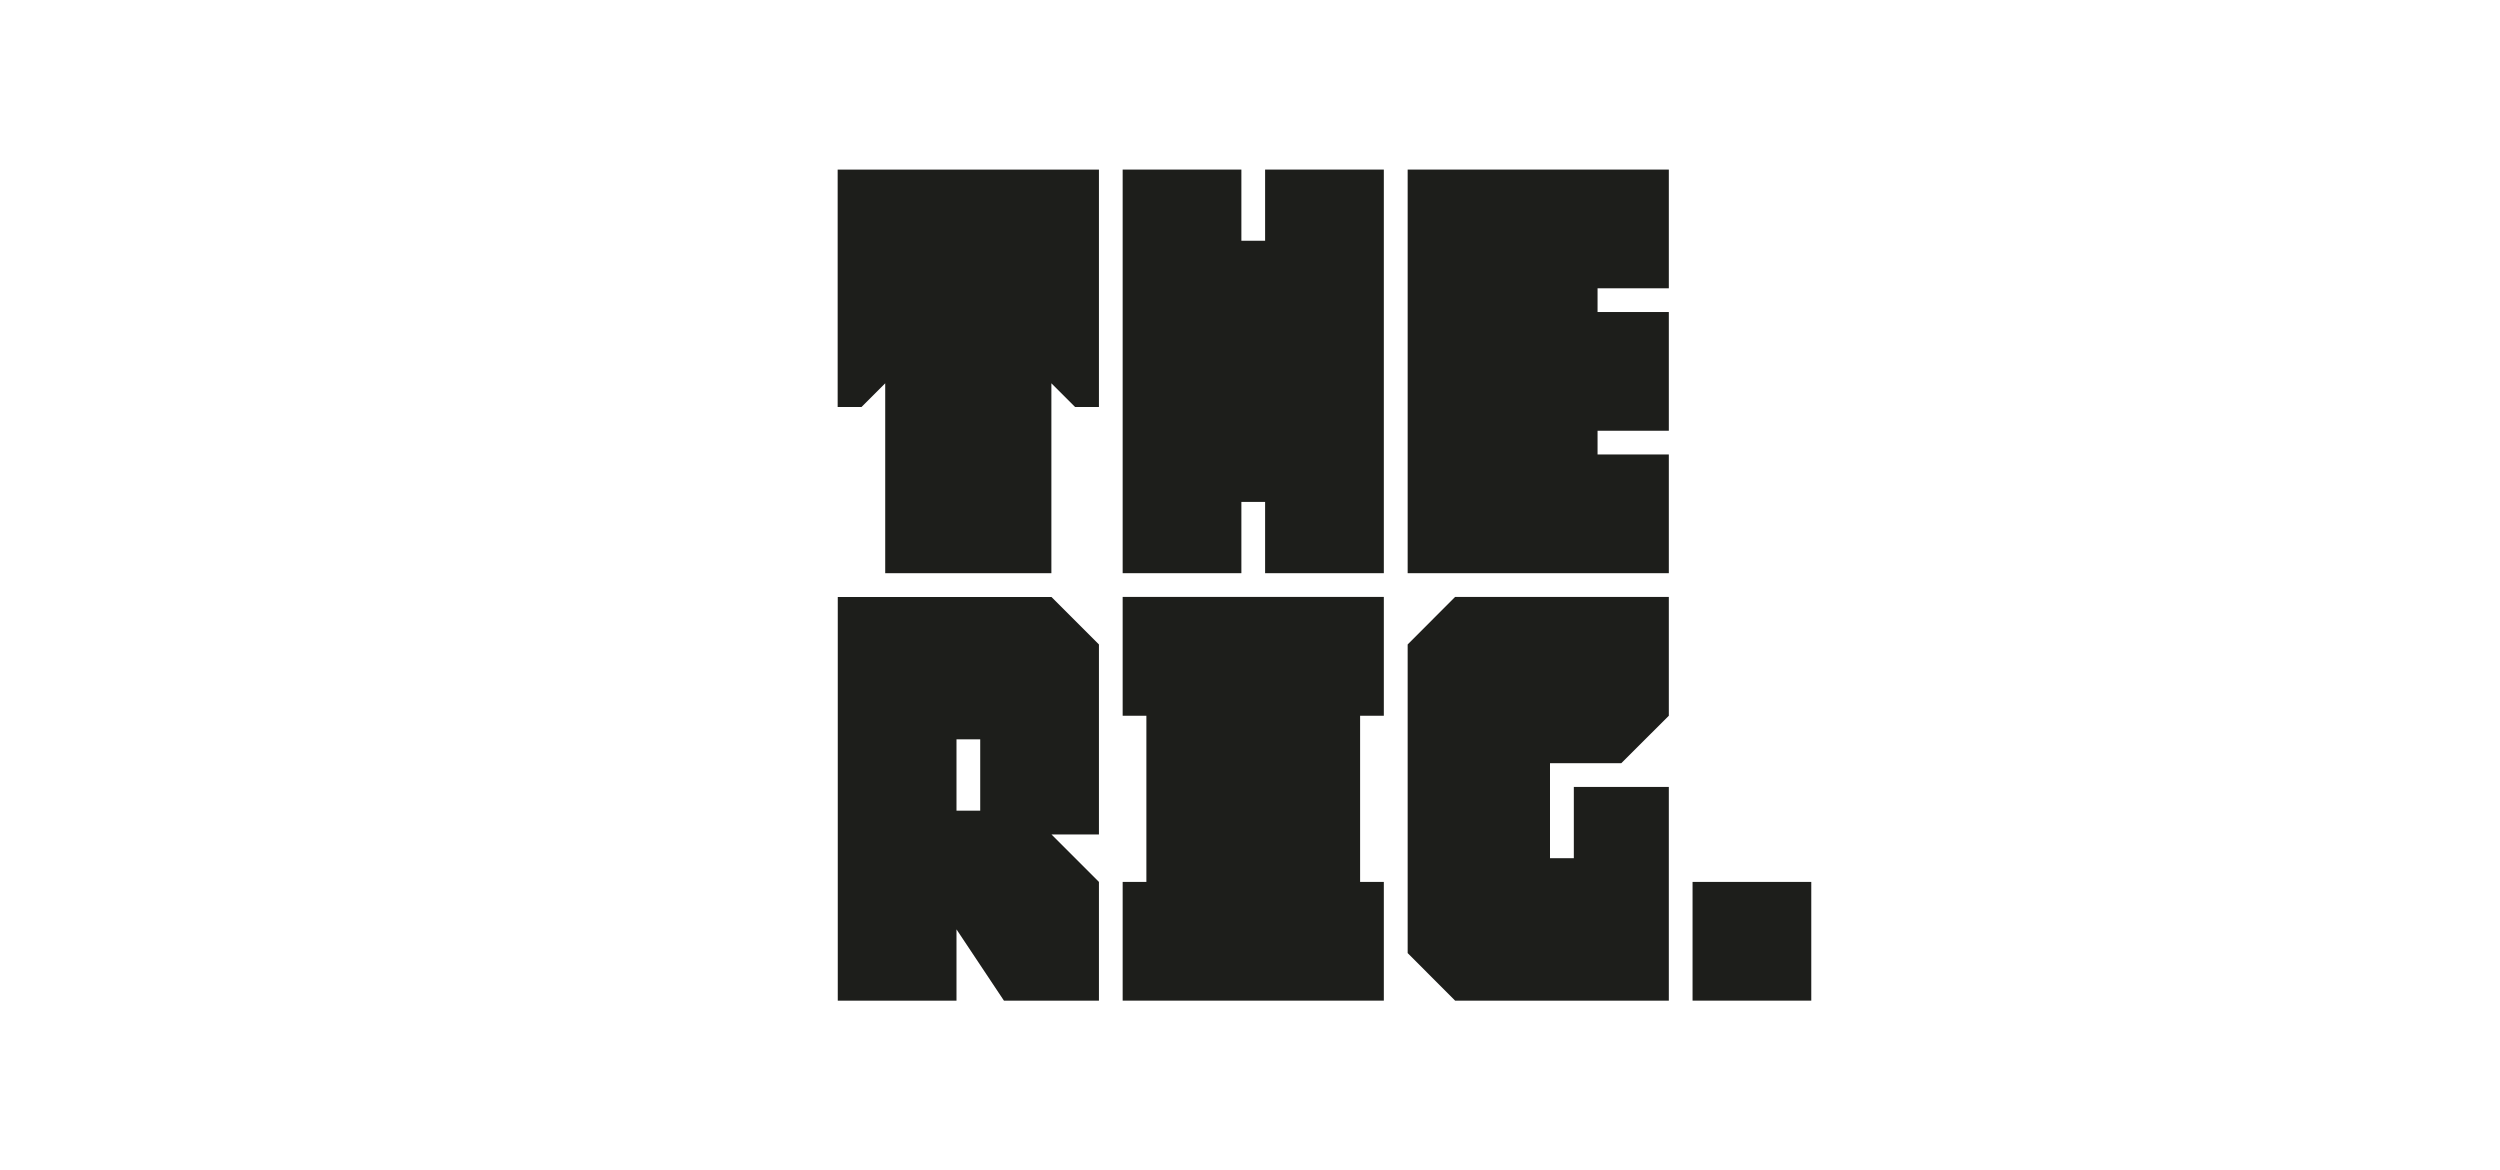 <?xml version="1.0" encoding="UTF-8"?>
<svg id="Layer_1" data-name="Layer 1" xmlns="http://www.w3.org/2000/svg" viewBox="0 0 235 110">
  <defs>
    <style>
      .cls-1 {
        fill: #1d1e1b;
      }
    </style>
  </defs>
  <g id="Minimum_Clear_Space" data-name="Minimum Clear Space">
    <g>
      <polygon class="cls-1" points="78.74 15.94 103.3 15.94 103.3 38.26 101.06 38.26 98.83 36.03 98.83 53.88 83.21 53.88 83.21 36.03 80.98 38.26 78.74 38.26 78.74 15.94"/>
      <polygon class="cls-1" points="105.53 15.94 105.53 53.88 116.69 53.88 116.69 47.18 118.92 47.18 118.92 53.88 130.08 53.88 130.08 15.94 118.92 15.94 118.92 22.63 116.69 22.63 116.69 15.94 105.53 15.94"/>
      <polygon class="cls-1" points="156.87 15.94 132.32 15.94 132.32 53.88 156.87 53.88 156.87 42.72 150.17 42.72 150.17 40.49 156.87 40.49 156.87 29.33 150.17 29.33 150.17 27.1 156.87 27.1 156.87 15.94"/>
      <path class="cls-1" d="m103.3,60.58l-4.46-4.46h-20.09v37.94h11.16v-6.7l4.46,6.7h8.93v-11.16l-4.46-4.46h4.46v-17.85Zm-11.16,15.62h-2.23v-6.7h2.23v6.7Z"/>
      <polygon class="cls-1" points="130.08 56.11 105.53 56.11 105.53 67.28 107.76 67.28 107.76 82.9 105.53 82.9 105.53 94.06 130.08 94.06 130.08 82.9 127.85 82.9 127.85 67.28 130.08 67.28 130.08 56.11"/>
      <polygon class="cls-1" points="156.87 56.11 136.78 56.11 132.32 60.58 132.32 89.59 136.78 94.06 156.87 94.06 156.87 73.97 147.94 73.97 147.94 80.67 145.7 80.67 145.7 71.74 152.4 71.74 156.87 67.28 156.87 56.11"/>
      <rect class="cls-1" x="159.1" y="82.9" width="11.16" height="11.16"/>
    </g>
  </g>
</svg>
